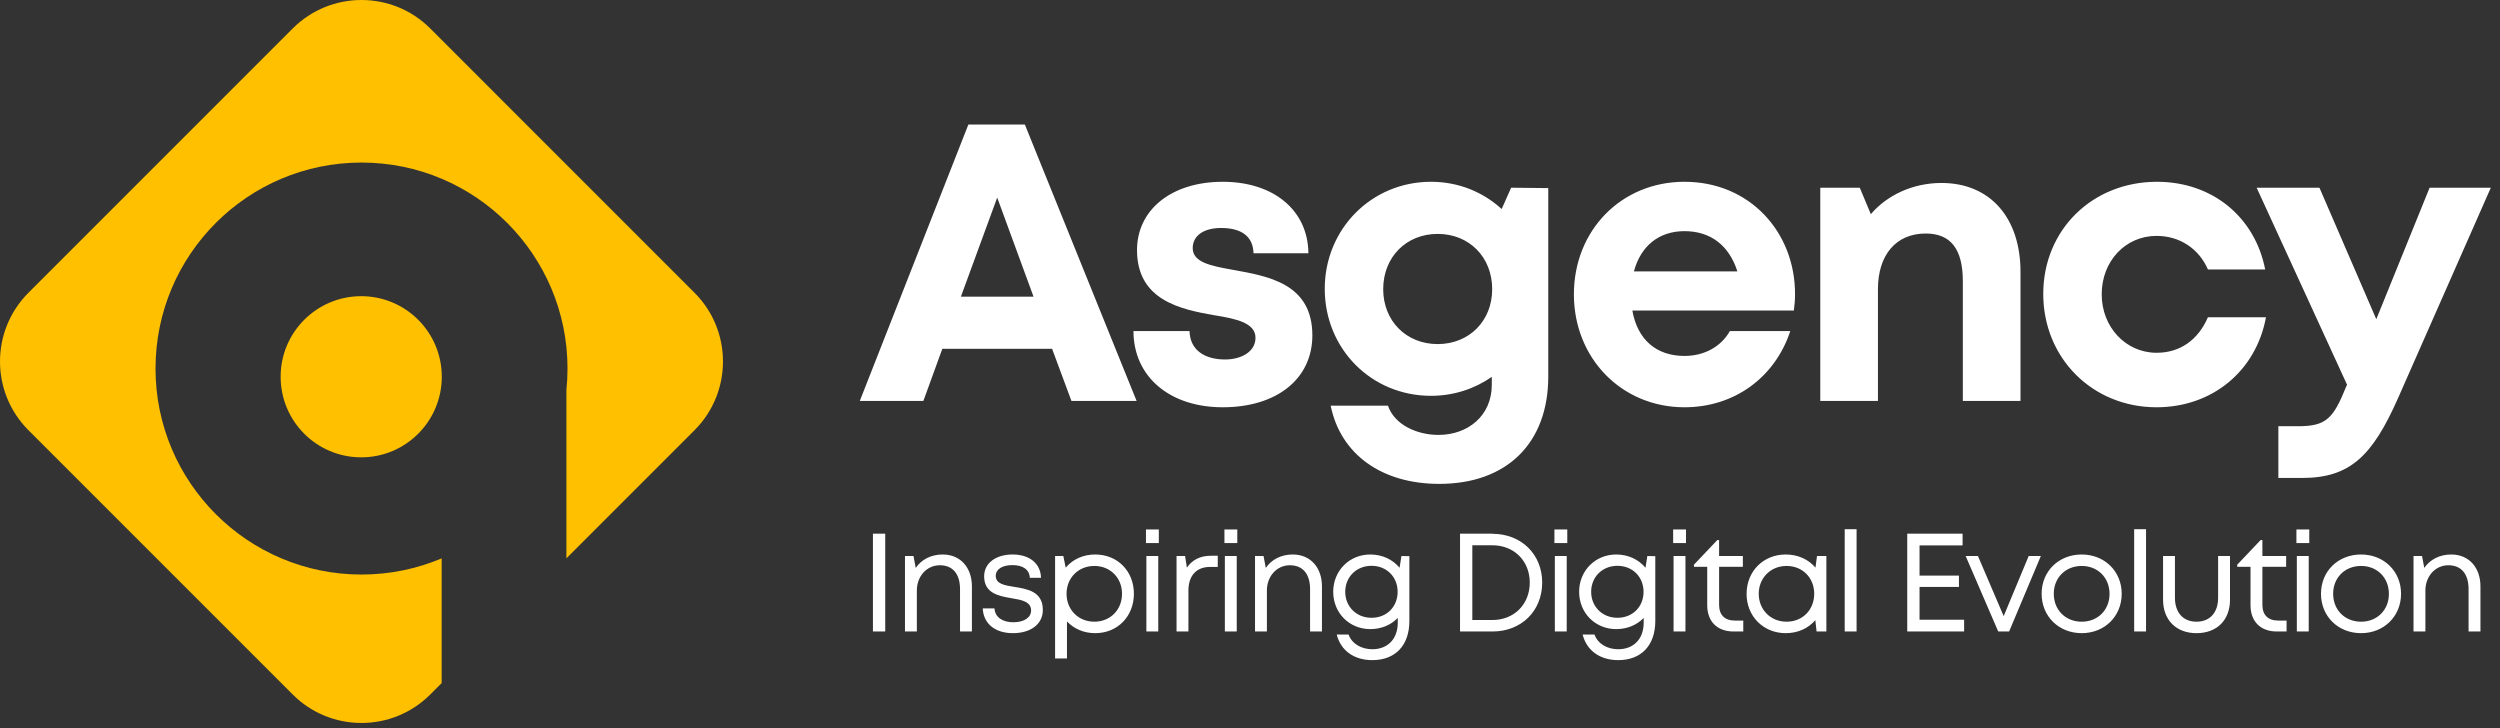<svg xmlns="http://www.w3.org/2000/svg" width="412" height="120" viewBox="0 0 412 120" fill="none"><rect x="0" y="0" width="412" height="120" fill="#333333" stroke="none"/><path fill-rule="evenodd" clip-rule="evenodd" d="M4.696 48.236C-1.565 54.497 -1.565 64.648 4.696 70.908L48.236 114.449C54.497 120.71 64.648 120.71 70.909 114.449L72.785 112.573V92.02C68.726 93.736 64.263 94.685 59.578 94.685C40.829 94.685 25.63 79.486 25.63 60.737C25.63 41.988 40.829 26.789 59.578 26.789C78.327 26.789 93.526 41.988 93.526 60.737C93.526 61.934 93.464 63.117 93.343 64.282V92.015L114.449 70.908C120.71 64.648 120.71 54.497 114.449 48.236L70.909 4.695C64.648 -1.565 54.497 -1.565 48.236 4.695L4.696 48.236ZM72.807 62.09C72.807 69.424 66.862 75.369 59.528 75.369C52.194 75.369 46.249 69.424 46.249 62.09C46.249 54.756 52.194 48.811 59.528 48.811C66.862 48.811 72.807 54.756 72.807 62.09Z" fill="#FFC000"></path><path d="M176.575 66.077L173.386 57.486H155.294L152.17 66.077H141.692L159.589 20.521H168.895L187.313 66.077H176.575ZM164.34 32.561L158.353 48.896H170.327L164.34 32.561ZM201.504 67.118C192.718 67.118 186.796 62.042 186.796 54.558H196.037C196.102 57.681 198.51 59.243 201.894 59.243C204.497 59.243 206.905 58.007 206.905 55.664C206.905 53.256 203.846 52.54 200.137 51.955C194.54 50.978 187.381 49.481 187.381 41.216C187.381 34.578 193.043 29.958 201.504 29.958C209.964 29.958 215.561 34.709 215.626 41.737H206.58C206.515 38.939 204.562 37.572 201.243 37.572C198.315 37.572 196.558 38.874 196.558 40.891C196.558 43.234 199.551 43.82 203.196 44.47C208.923 45.512 216.277 46.683 216.277 55.273C216.277 62.432 210.419 67.118 201.504 67.118ZM249.037 30.934L255.154 30.999V62.042C255.154 73.04 248.321 79.743 237.192 79.743C227.691 79.743 220.923 74.862 219.296 66.858H228.732C229.838 70.046 233.548 71.674 237.062 71.674C241.878 71.674 245.848 68.55 245.848 63.408V62.107C243.05 64.059 239.6 65.231 235.826 65.231C225.999 65.231 218.319 57.486 218.319 47.594C218.319 37.767 225.999 29.958 235.826 29.958C240.381 29.958 244.416 31.65 247.475 34.448L249.037 30.934ZM236.932 56.705C242.138 56.705 245.913 52.866 245.913 47.659C245.913 42.388 242.138 38.548 236.932 38.548C231.726 38.548 227.951 42.388 227.951 47.659C227.951 52.866 231.726 56.705 236.932 56.705ZM295.822 48.44C295.822 49.351 295.757 50.262 295.627 51.173H269.01C269.856 55.989 272.979 58.658 277.6 58.658C280.919 58.658 283.652 57.096 285.084 54.558H295.041C292.503 62.237 285.8 67.118 277.6 67.118C267.252 67.118 259.378 59.048 259.378 48.505C259.378 37.962 267.187 29.958 277.6 29.958C288.403 29.958 295.822 38.288 295.822 48.44ZM277.6 38.093C273.37 38.093 270.376 40.566 269.27 44.731H286.321C284.954 40.435 281.895 38.093 277.6 38.093ZM319.962 30.153C327.967 30.153 332.978 35.88 332.978 44.796V66.077H323.476V46.358C323.476 41.021 321.459 38.483 317.359 38.483C312.478 38.483 309.484 41.997 309.484 47.659V66.077H299.983V30.934H306.491L308.313 35.294C310.981 32.17 315.211 30.153 319.962 30.153ZM355.406 67.118C344.798 67.118 336.728 58.983 336.728 48.44C336.728 37.897 344.798 29.958 355.471 29.958C364.582 29.958 371.61 35.75 373.302 44.405H363.866C362.369 40.956 359.18 38.874 355.406 38.874C350.264 38.874 346.36 43.039 346.36 48.505C346.36 53.907 350.33 58.137 355.406 58.137C359.245 58.137 362.239 56.054 363.866 52.28H373.433C371.806 61.131 364.582 67.118 355.406 67.118ZM400.4 30.934H410.487L395.193 65.621C390.963 75.188 387.254 78.767 379.379 78.767H375.474V70.242H378.728C383.349 70.242 384.52 69.005 386.668 63.669L386.798 63.408L371.895 30.934H382.243L391.614 52.605L400.4 30.934Z" fill="white"></path><path d="M143.859 104.068V87.949H145.886V104.068H143.859ZM155.357 91.38C158.328 91.38 160.17 93.591 160.17 96.63V104.068H158.213V97.091C158.213 94.581 157.015 93.153 154.874 93.153C152.732 93.153 151.097 94.972 151.097 97.298V104.068H149.14V91.633H150.544L150.913 93.591C151.857 92.209 153.446 91.38 155.357 91.38ZM166.931 104.345C163.983 104.345 162.072 102.779 161.957 100.269H163.891C163.983 101.743 165.25 102.549 167 102.549C168.704 102.549 169.925 101.812 169.925 100.614C169.925 99.14 168.382 98.864 166.701 98.588C164.582 98.219 162.187 97.782 162.187 94.972C162.187 92.831 164.076 91.38 166.885 91.38C169.694 91.38 171.491 92.877 171.56 95.226H169.717C169.648 93.867 168.589 93.13 166.839 93.13C165.158 93.13 164.099 93.821 164.099 94.903C164.099 96.216 165.526 96.469 167.184 96.722C169.326 97.068 171.859 97.482 171.859 100.522C171.859 102.848 169.879 104.345 166.931 104.345ZM180.488 91.38C184.195 91.38 186.866 94.143 186.866 97.851C186.866 101.558 184.195 104.345 180.488 104.345C178.622 104.345 176.987 103.631 175.836 102.41V108.513H173.878V91.633H175.237L175.629 93.545C176.78 92.186 178.484 91.38 180.488 91.38ZM180.349 102.456C182.975 102.456 184.909 100.499 184.909 97.851C184.909 95.226 182.975 93.268 180.349 93.268C177.701 93.268 175.767 95.249 175.767 97.851C175.767 100.476 177.701 102.456 180.349 102.456ZM188.855 89.492V87.258H190.974V89.492H188.855ZM188.924 104.068V91.633H190.881V104.068H188.924ZM199.583 91.587H200.688V93.429H199.422C197.142 93.429 195.852 94.903 195.852 97.321V104.068H193.895V91.633H195.3L195.599 93.545C196.497 92.255 197.787 91.587 199.583 91.587ZM201.788 89.492V87.258H203.906V89.492H201.788ZM201.857 104.068V91.633H203.814V104.068H201.857ZM213.045 91.38C216.016 91.38 217.858 93.591 217.858 96.63V104.068H215.9V97.091C215.9 94.581 214.703 93.153 212.561 93.153C210.42 93.153 208.785 94.972 208.785 97.298V104.068H206.827V91.633H208.232L208.601 93.591C209.545 92.209 211.134 91.38 213.045 91.38ZM230.952 91.633L232.264 91.656V102.341C232.264 106.348 229.961 108.789 226.162 108.789C223.122 108.789 220.957 107.2 220.29 104.575H222.247C222.8 106.118 224.366 106.993 226.162 106.993C228.649 106.993 230.353 105.358 230.353 102.595V101.835C229.248 102.986 227.659 103.677 225.816 103.677C222.362 103.677 219.714 101.006 219.714 97.528C219.714 94.074 222.362 91.38 225.816 91.38C227.82 91.38 229.524 92.209 230.652 93.568L230.952 91.633ZM226.024 101.812C228.534 101.812 230.33 99.992 230.33 97.528C230.33 95.064 228.511 93.245 226.024 93.245C223.537 93.245 221.694 95.087 221.694 97.528C221.694 99.969 223.537 101.812 226.024 101.812ZM245.978 87.949V87.972C250.722 87.972 254.153 91.357 254.153 96.009C254.153 100.683 250.722 104.068 245.978 104.068H240.613V87.949H245.978ZM245.932 102.18C249.548 102.18 252.104 99.578 252.104 96.009C252.104 92.462 249.548 89.86 245.932 89.86H242.639V102.18H245.932ZM256.169 89.492V87.258H258.287V89.492H256.169ZM256.238 104.068V91.633H258.195V104.068H256.238ZM271.479 91.633L272.792 91.656V102.341C272.792 106.348 270.489 108.789 266.689 108.789C263.65 108.789 261.485 107.2 260.817 104.575H262.775C263.327 106.118 264.893 106.993 266.689 106.993C269.176 106.993 270.88 105.358 270.88 102.595V101.835C269.775 102.986 268.186 103.677 266.344 103.677C262.89 103.677 260.241 101.006 260.241 97.528C260.241 94.074 262.89 91.38 266.344 91.38C268.347 91.38 270.051 92.209 271.18 93.568L271.479 91.633ZM266.551 101.812C269.061 101.812 270.857 99.992 270.857 97.528C270.857 95.064 269.038 93.245 266.551 93.245C264.064 93.245 262.222 95.087 262.222 97.528C262.222 99.969 264.064 101.812 266.551 101.812ZM275.735 89.492V87.258H277.854V89.492H275.735ZM275.804 104.068V91.633H277.762V104.068H275.804ZM285.934 102.272H287.292V104.068H285.68C283.009 104.068 281.351 102.433 281.351 99.739V93.406H279.163V93.061L283.009 89.008H283.308V91.633H287.223V93.406H283.308V99.67C283.308 101.351 284.229 102.272 285.934 102.272ZM299.443 91.633H300.986V104.068H299.374L299.167 102.203C298.015 103.539 296.311 104.345 294.285 104.345C290.6 104.345 287.837 101.558 287.837 97.874C287.837 94.143 290.6 91.38 294.285 91.38C296.311 91.38 298.038 92.186 299.19 93.545L299.443 91.633ZM294.423 102.456C297.071 102.456 298.982 100.499 298.982 97.851C298.982 95.226 297.071 93.268 294.423 93.268C291.798 93.268 289.84 95.249 289.84 97.851C289.84 100.476 291.798 102.456 294.423 102.456ZM304.007 104.068V87.212H305.965V104.068H304.007ZM316.341 102.134H323.687V104.068H314.314V87.949H323.433V89.883H316.341V94.857H322.835V96.722H316.341V102.134ZM334.328 91.633H336.331L331.104 104.068H329.307L323.942 91.633H325.968L330.206 101.535L334.328 91.633ZM343.07 104.345C339.293 104.345 336.461 101.581 336.461 97.851C336.461 94.12 339.293 91.38 343.07 91.38C346.824 91.38 349.656 94.143 349.656 97.851C349.656 101.581 346.824 104.345 343.07 104.345ZM343.07 102.456C345.718 102.456 347.653 100.522 347.653 97.874C347.653 95.203 345.718 93.268 343.07 93.268C340.399 93.268 338.464 95.203 338.464 97.851C338.464 100.522 340.399 102.456 343.07 102.456ZM351.71 104.068V87.212H353.667V104.068H351.71ZM361.977 104.345C358.638 104.345 356.473 102.18 356.473 98.841V91.633H358.431V98.519C358.431 100.96 359.789 102.456 361.977 102.456C364.211 102.456 365.546 100.937 365.546 98.519V91.633H367.504V98.841C367.504 102.18 365.362 104.345 361.977 104.345ZM375.468 102.272H376.826V104.068H375.214C372.543 104.068 370.885 102.433 370.885 99.739V93.406H368.697V93.061L372.543 89.008H372.842V91.633H376.757V93.406H372.842V99.67C372.842 101.351 373.763 102.272 375.468 102.272ZM378.449 89.492V87.258H380.568V89.492H378.449ZM378.518 104.068V91.633H380.476V104.068H378.518ZM389.108 104.345C385.331 104.345 382.499 101.581 382.499 97.851C382.499 94.12 385.331 91.38 389.108 91.38C392.862 91.38 395.694 94.143 395.694 97.851C395.694 101.581 392.862 104.345 389.108 104.345ZM389.108 102.456C391.756 102.456 393.691 100.522 393.691 97.874C393.691 95.203 391.756 93.268 389.108 93.268C386.437 93.268 384.502 95.203 384.502 97.851C384.502 100.522 386.437 102.456 389.108 102.456ZM403.965 91.38C406.936 91.38 408.778 93.591 408.778 96.63V104.068H406.821V97.091C406.821 94.581 405.623 93.153 403.482 93.153C401.34 93.153 399.705 94.972 399.705 97.298V104.068H397.748V91.633H399.152L399.521 93.591C400.465 92.209 402.054 91.38 403.965 91.38Z" fill="white"></path></svg>